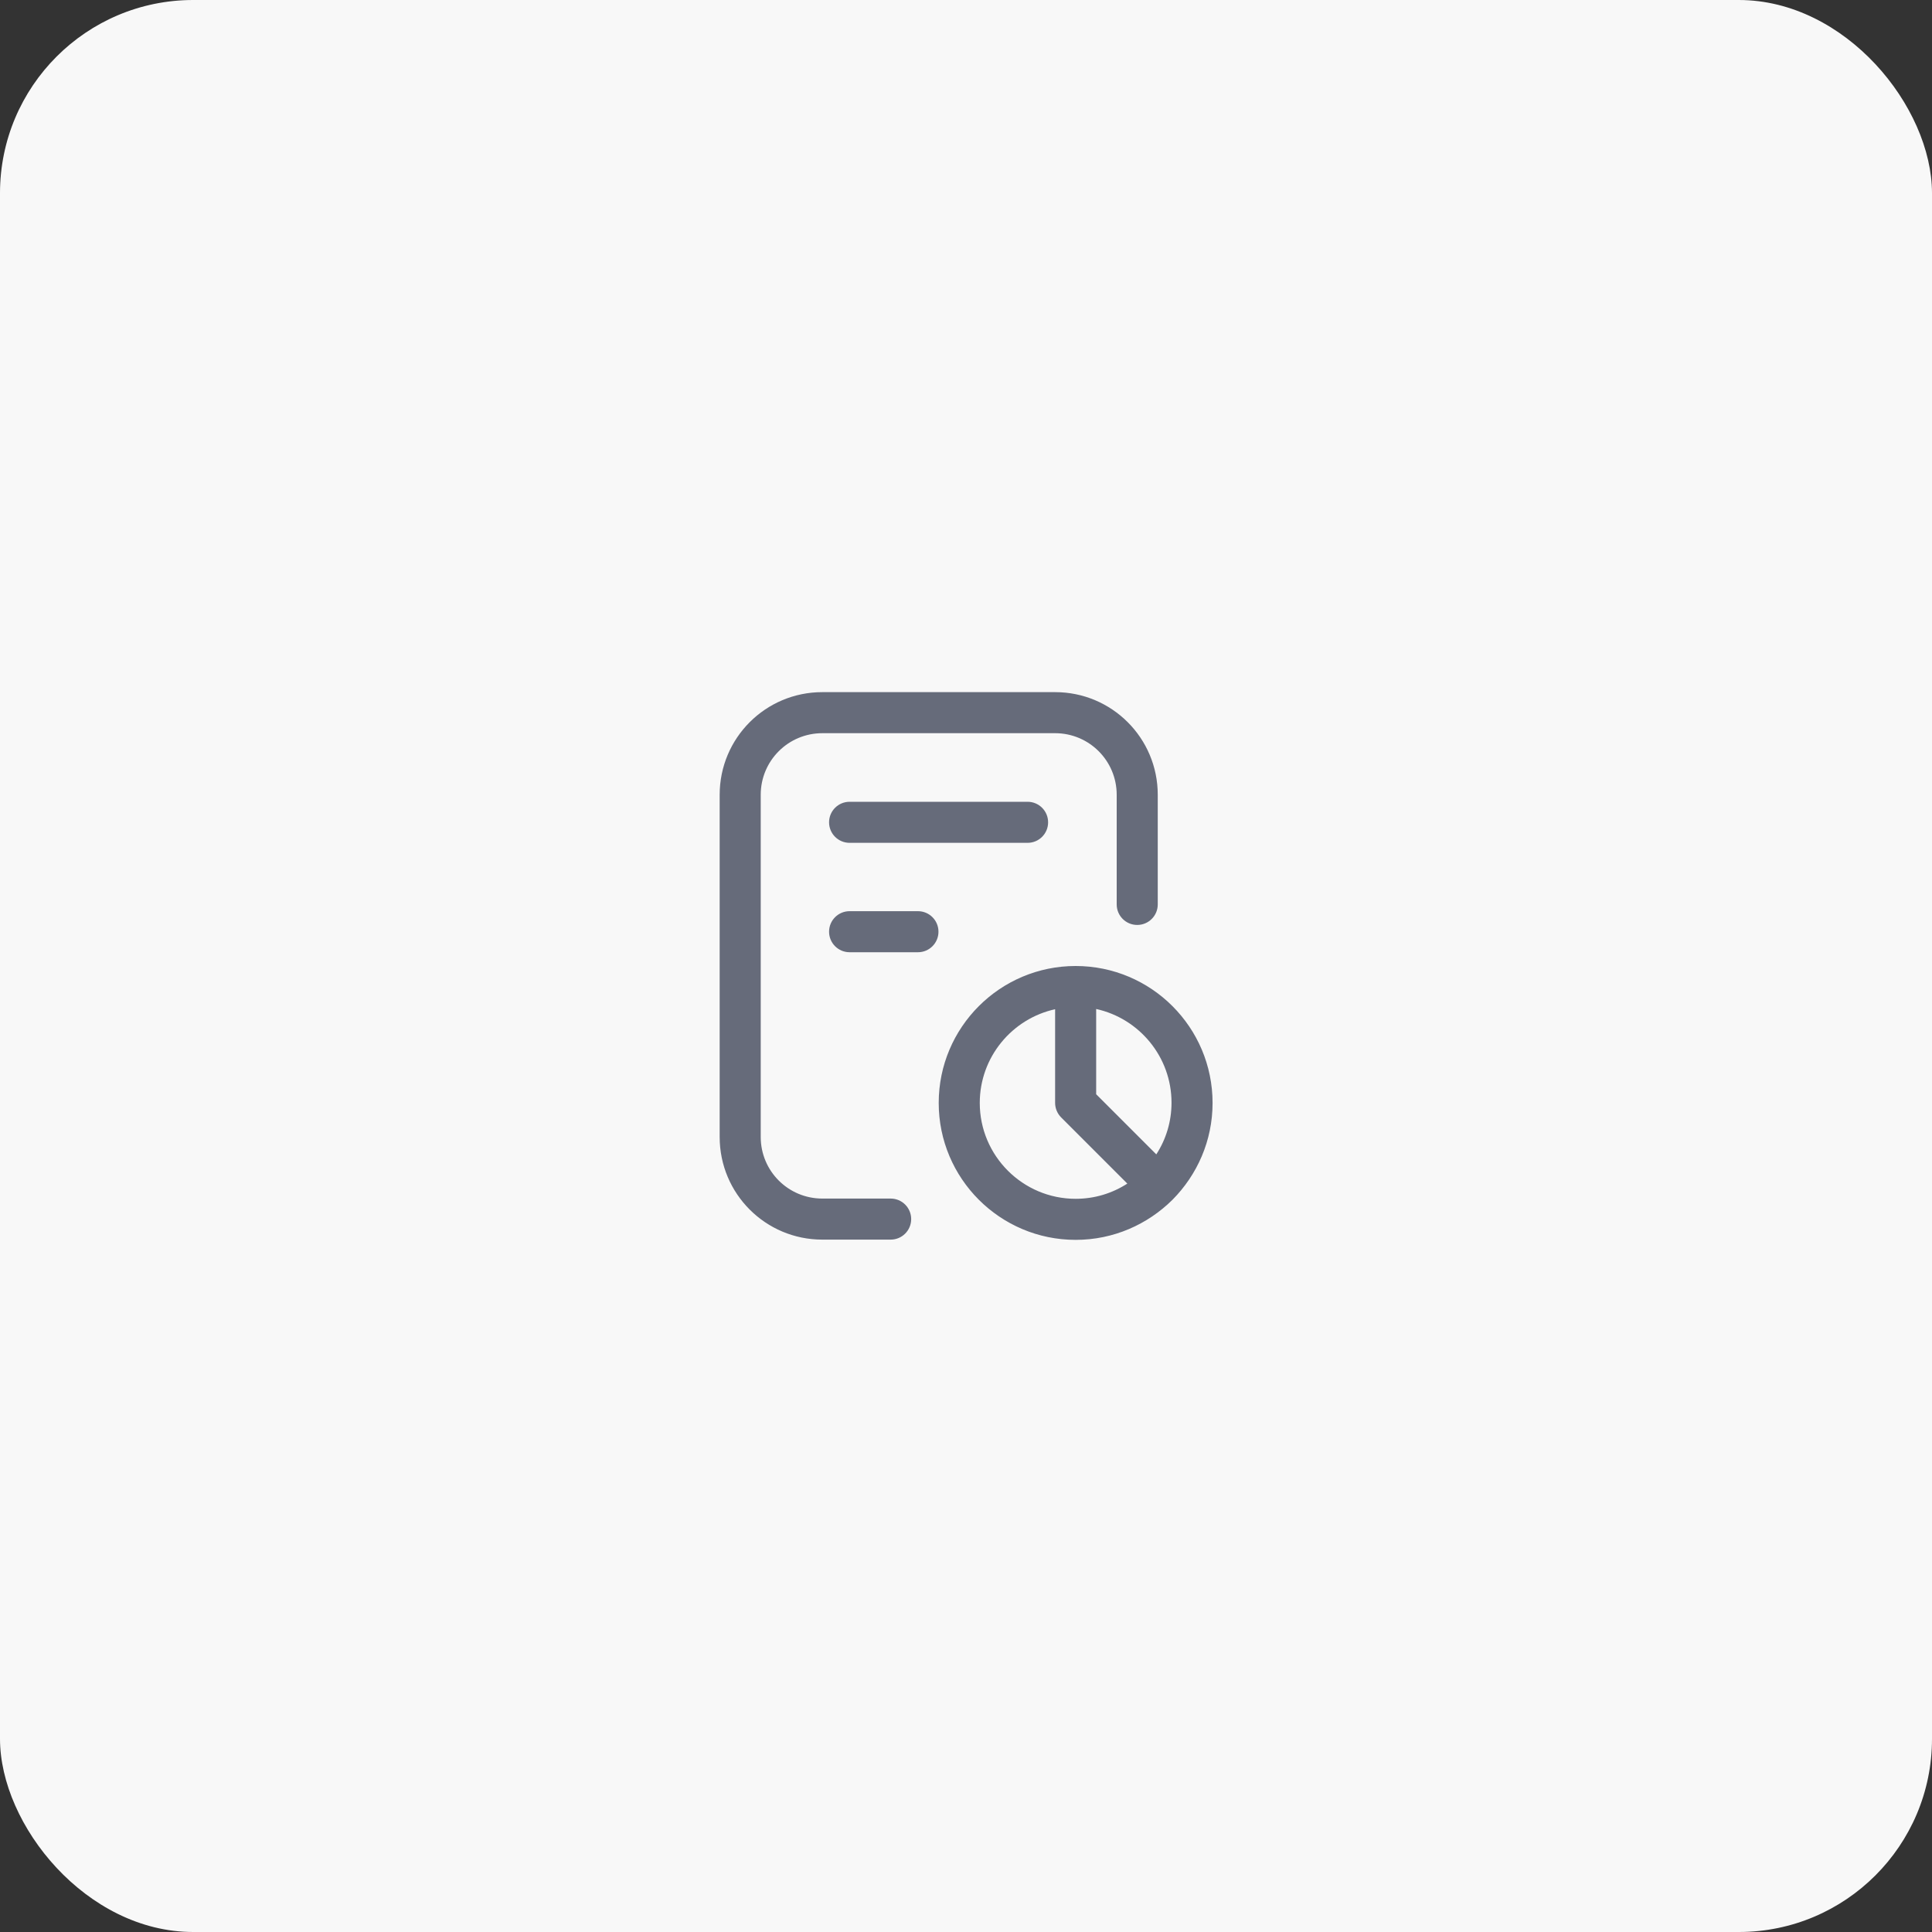 <?xml version="1.0" encoding="UTF-8"?> <svg xmlns="http://www.w3.org/2000/svg" id="Layer_1" viewBox="0 0 80 80"><rect x="0" y="0" width="80" height="80" fill="#333333" stroke="none"/><defs><style>.cls-1{fill:#666b7a;fill-rule:evenodd;}.cls-2{fill:#f8f8f8;}</style></defs><rect class="cls-2" width="80" height="80" rx="8" ry="8"></rect><path class="cls-1" d="M34.05,30.36c-1.41,0-2.55,1.14-2.55,2.55v14.17c0,1.41,1.14,2.55,2.55,2.55h2.83c.47,0,.85.38.85.85s-.38.85-.85.85h-2.83c-2.35,0-4.25-1.9-4.25-4.25v-14.17c0-2.35,1.9-4.25,4.25-4.25h9.64c2.35,0,4.25,1.9,4.25,4.25v4.54c0,.47-.38.85-.85.85s-.85-.38-.85-.85v-4.54c0-1.41-1.14-2.55-2.55-2.55h-9.64ZM34.33,34.05c0-.47.38-.85.85-.85h7.37c.47,0,.85.38.85.85s-.38.85-.85.85h-7.37c-.47,0-.85-.38-.85-.85ZM34.33,38.58c0-.47.38-.85.85-.85h2.83c.47,0,.85.38.85.85s-.38.85-.85.85h-2.83c-.47,0-.85-.38-.85-.85ZM38.87,45.67c0-3.13,2.54-5.67,5.67-5.67s5.67,2.54,5.67,5.67c0,1.57-.64,2.98-1.66,4.01-1.03,1.02-2.44,1.66-4.01,1.66-3.13,0-5.67-2.54-5.67-5.67ZM43.69,41.79c-1.78.39-3.12,1.98-3.12,3.88,0,2.19,1.78,3.97,3.97,3.97.79,0,1.52-.23,2.14-.63l-2.74-2.74c-.16-.16-.25-.38-.25-.6v-3.88ZM45.39,41.79v3.52l2.49,2.49c.4-.62.63-1.35.63-2.14,0-1.9-1.34-3.49-3.12-3.88Z"></path></svg> 